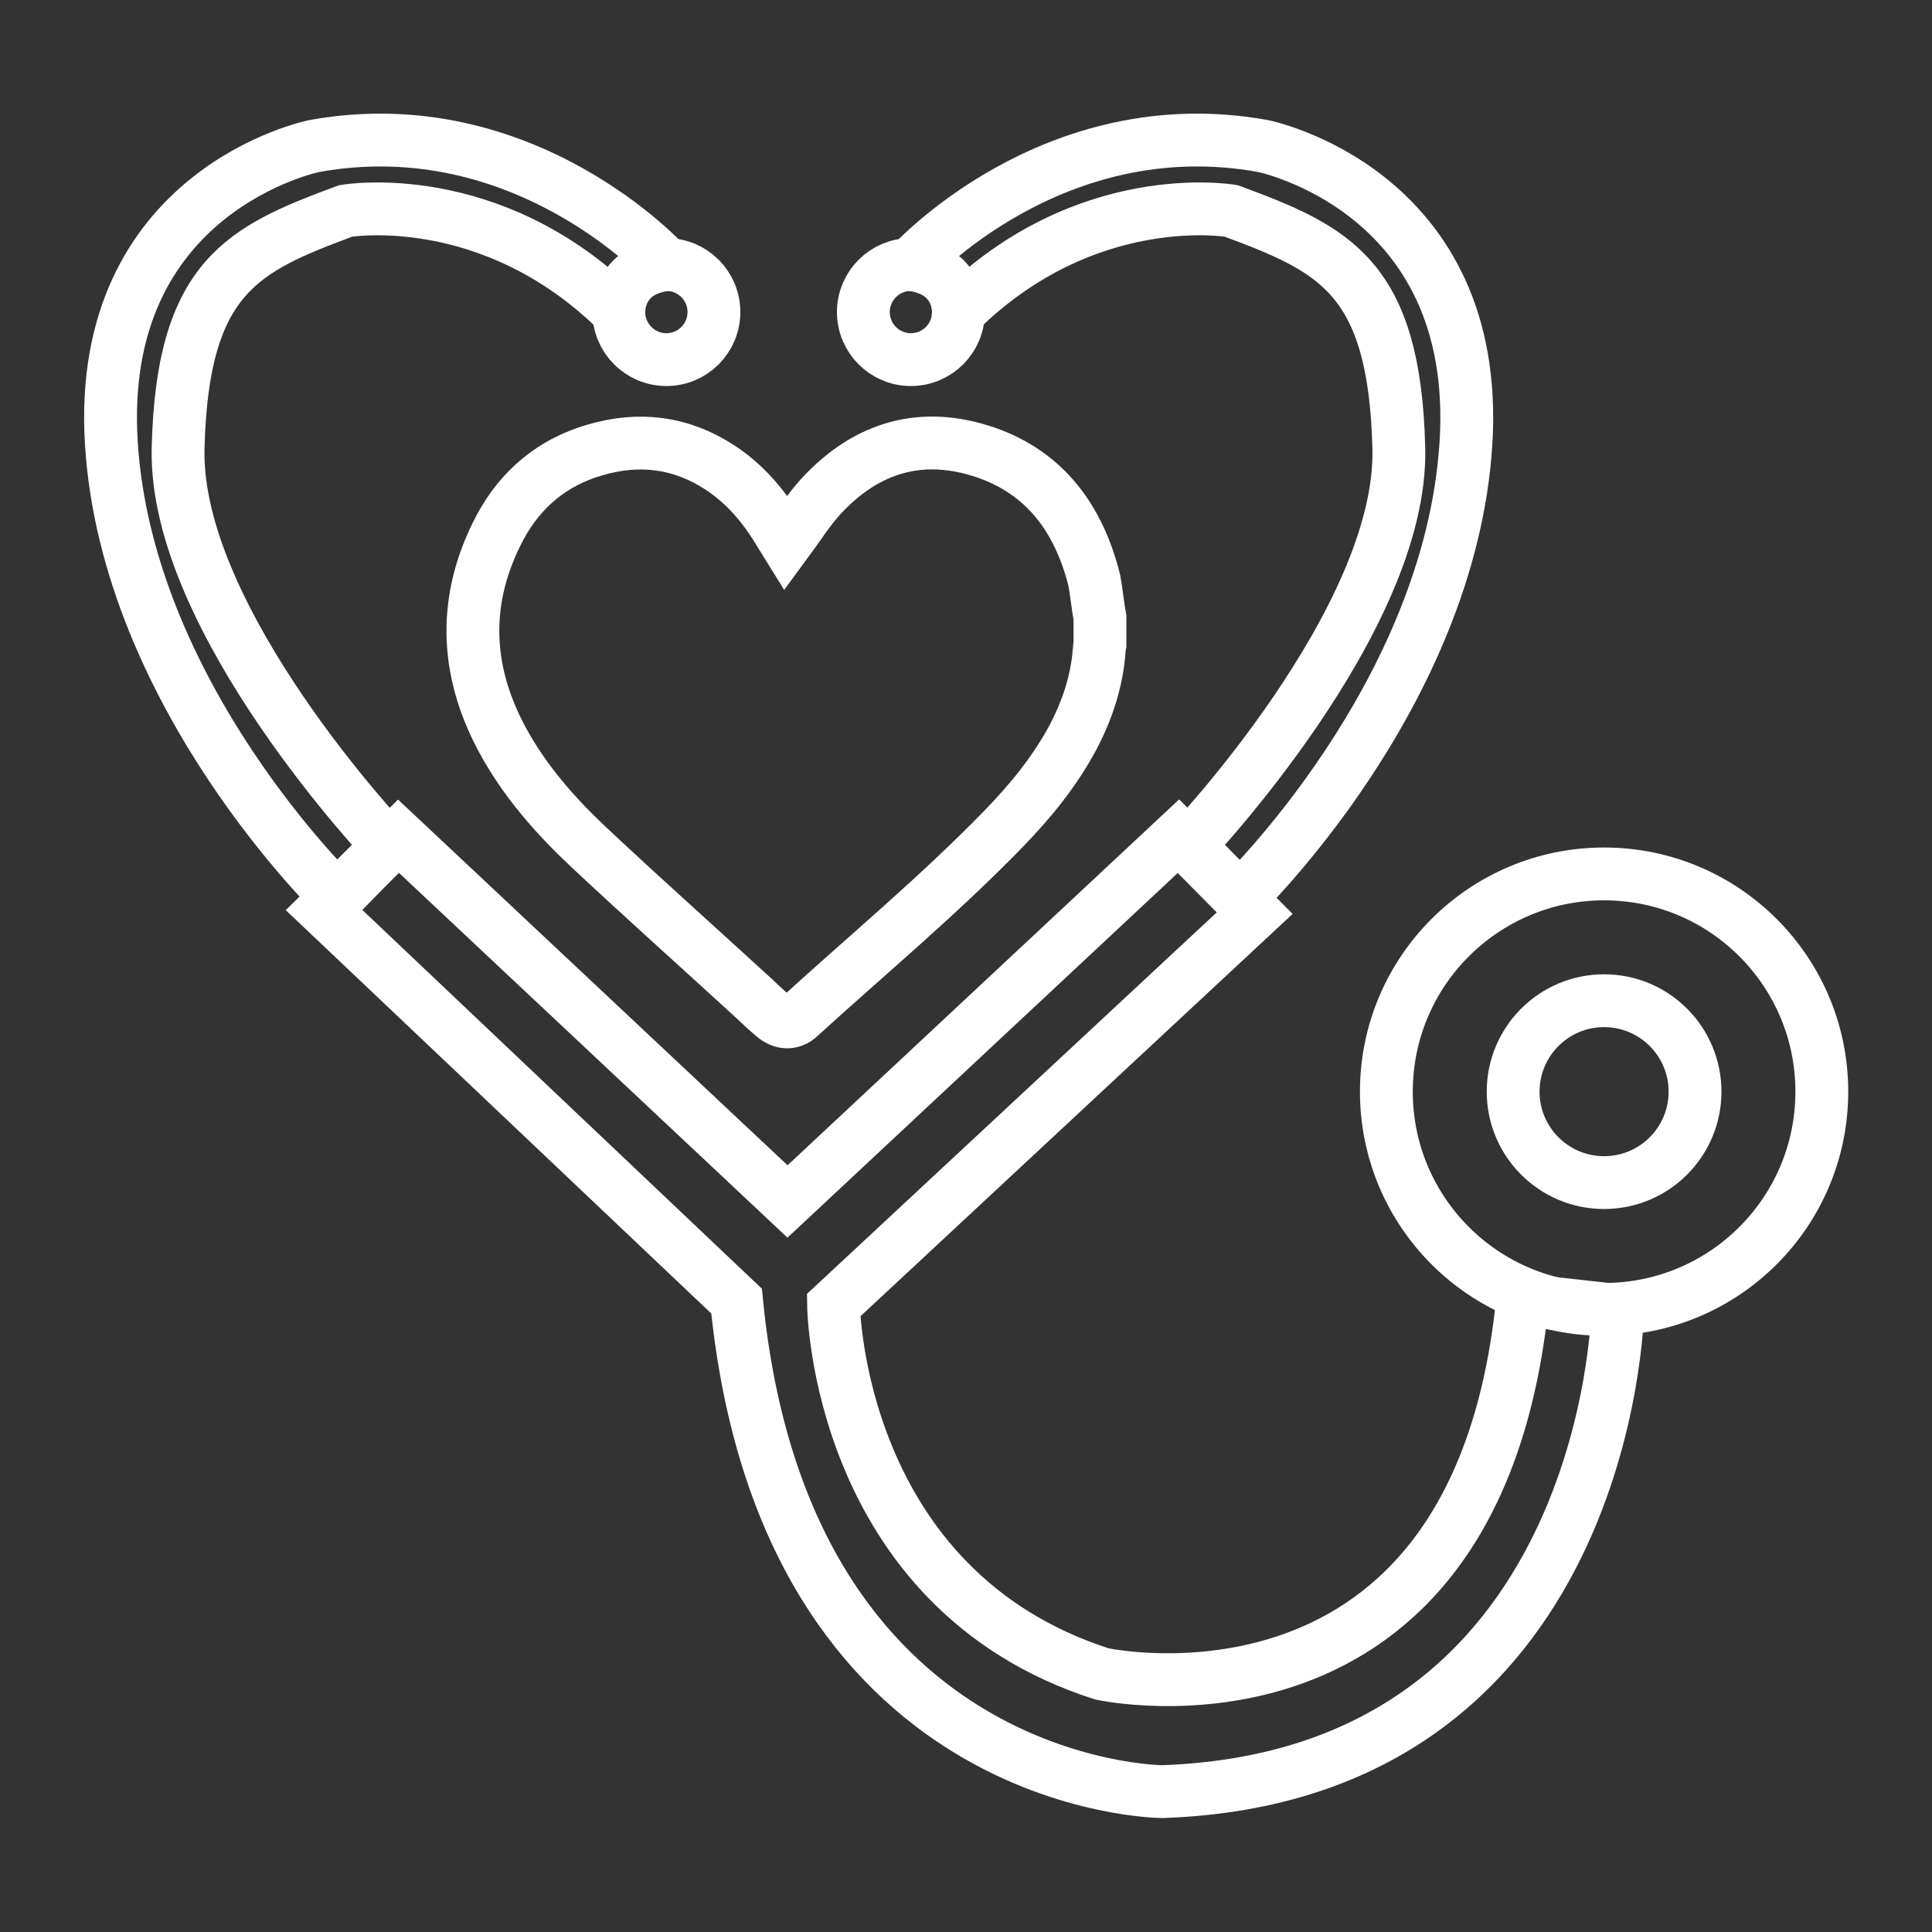 <?xml version="1.0" encoding="utf-8"?>
<!-- Generator: Adobe Illustrator 25.2.0, SVG Export Plug-In . SVG Version: 6.00 Build 0)  -->
<svg version="1.1" id="Layer_1" xmlns="http://www.w3.org/2000/svg" xmlns:xlink="http://www.w3.org/1999/xlink" x="0px" y="0px"
	 viewBox="0 0 512 512" style="enable-background:new 0 0 512 512;" xml:space="preserve">
<rect x="0" y="0" width="512" height="512" fill="#333333" stroke="none"/>
<style type="text/css">
	.st0{display:none;}
	.st1{display:inline;fill:none;stroke:#000000;stroke-width:10;stroke-miterlimit:10.43;}
	.st2{display:inline;}
	.st3{fill:none;stroke:#000000;stroke-width:10;stroke-miterlimit:10.43;}
	.st4{fill:none;stroke:#FFFFFF;stroke-width:14;stroke-miterlimit:10;}
</style>
<g class="st0">
	<path class="st1" d="M748.8-53.2h6.4c6.1,0.4,10.2,7.8,6.7,13c-2.6,4.7-8.5,4-13.1,4.3c-9.2,0.7-16.6,9.5-16.1,18.7
		c0,45.2-0.1,90.5,0,135.7c5.7,0,11.4,0,17.1,0c-0.1,9.8,0,19.6,2.5,29.2c5.4,22.8,20.3,43.2,40.4,55.3
		c17.6,10.7,38.9,14.9,59.2,11.8c17-2.5,33.2-10.2,46-21.8c14.5-13,24.6-31,28-50.2c1.5-8,1.5-16.2,1.5-24.3c5.7,0,11.4,0,17,0.1
		c0.1-43.6,0-87.1,0.1-130.7c0.4-6.7-0.3-14.2-5.7-18.9c-4.4-4.6-11-5.1-17-5.2c-5.5-0.1-9.3-6.5-7.2-11.5c1.1-3.2,4.4-5,7.6-5.5h5
		c7.5,0.5,15,2.9,20.9,7.7c8.6,6.7,13.5,17.5,13.4,28.3c0.1,45.3,0,90.5,0.1,135.8c5.7,0,11.4,0,17.1,0c0.2,13.8-0.5,27.6-3.9,41
		c-9,38.2-35,72-69.6,90.6c-12.8,7.1-26.7,11.7-41,14.7c0,9.7,0,19.3,0,29c-5.7,0-11.4,0-17.2,0c0,20.6,0,41.2,0,61.9
		c0.1,8.6-0.3,17.4,1.4,25.9c3.3,17.4,13.2,33.5,27.2,44.3c13.5,10.6,30.9,16.3,48.1,15.6c17.4-0.5,34.4-7.7,47.2-19.4
		c15.7-14.2,24.6-35.2,24.1-56.3c0-63.7,0-127.3,0-191c-0.1-6.5,0.5-13.1,2.4-19.4c4.3-12.9,13.4-24.2,25.5-30.5
		c11.7-6.7,26.1-8,39-4.5c18.6,5.2,33.6,21.3,37.4,40.2c1.3,6.3,1.1,12.7,1.1,19.1c0,57.8,0,115.5,0,173.3
		c12.7,2.3,24.7,9,32.7,19.2c11.1,13.6,14.8,32.8,9.4,49.5c-6.5,21-27.2,36.7-49.3,37h-3.2c-14.8-0.5-29.1-7.5-38.6-18.9
		c-9.4-10.5-14-25.2-12.4-39.2c1.3-15.4,9.8-30,22.6-38.8c6.4-4.6,13.9-7.3,21.6-8.9c0-59.8,0-119.6,0-179.4
		c0-6.9-1.2-13.9-4.7-19.9c-6.4-11.6-19.7-19-33-18c-13.4,0.6-25.9,9.7-30.8,22.1c-2,4.7-2.6,9.8-2.6,14.8c0,64.7,0,129.3,0,194
		c0.1,18.8-5.6,37.6-16.5,53c-16.2,23.5-43.9,38.3-72.5,39H919c-22.8-0.6-45.3-9.8-61.5-25.8c-15.6-15-25.5-35.6-27.4-57.1
		c-0.5-6.3-0.4-12.7-0.4-19c0-21,0-41.9,0-62.9c-5.7,0-11.4-0.1-17.1-0.1c0-9.7,0-19.4,0-29c-6.4-1.5-12.8-2.8-18.9-5
		c-41.8-13.7-75.8-48.4-88.9-90.4c-5.5-16.4-7-33.7-6.7-50.9c5.7,0,11.4,0,17.1,0c0-45.2-0.1-90.5,0-135.7c0-8.8,3-17.7,9-24.3
		C730.8-48.4,739.7-52.3,748.8-53.2z"/>
	<g class="st2">
		<path class="st3" d="M1087.4,378.5c6.3-1.1,13,0,18.6,3.3c9.3,5.4,15,16.5,13.5,27.2c-1.4,12.8-12.8,23.6-25.6,24.1
			c-14.1,1.2-27.8-10.2-29-24.3C1062.9,394.8,1073.5,380.7,1087.4,378.5z M1088.2,396.1c-3.8,1.6-6.5,5.6-6.2,9.8
			c-0.2,5.4,4.7,10.1,10.1,10.1c6.2,0.2,11.6-6,10.3-12.1C1101.6,397.5,1094,393.4,1088.2,396.1z"/>
	</g>
</g>
<g>
	<circle class="st4" cx="241.4" cy="82.7" r="12.6"/>
	<circle class="st4" cx="176.6" cy="82.7" r="12.6"/>
	<path class="st4" d="M241.4,70.1c0,0,37.5-41.5,93.3-31.4c0,0,57.9,11.6,53.8,78.6s-59.9,120.6-59.9,120.6L315,224.1
		c0,0,56.8-59.7,55.7-105.3S353.5,66,326.3,55.9c0,0-38.4-6.7-72.3,26.8C254,82.7,254.6,71.8,241.4,70.1z"/>
	<path class="st4" d="M176.6,70.1c0,0-37.5-41.5-93.3-31.4c0,0-57.9,11.6-53.8,78.6s59.9,120.6,59.9,120.6l13.5-13.8
		c0,0-56.8-59.7-55.7-105.3C48.3,73.2,64.4,66,91.6,55.9c0,0,38.4-6.7,72.3,26.8C163.9,82.7,163.3,71.8,176.6,70.1z"/>
	<path class="st4" d="M312.3,221.6l20.2,20.4L220.9,345.9c0,0,0.8,75.1,71.1,97.7c0,0,99.4,21.8,111.5-99.1l25.2,2.8
		c0,0-2,123.4-120.7,127.5c0,0-100.1-0.4-112.8-130L85.8,241.1l19.8-19.5l103.1,96.8L312.3,221.6z"/>
	<path class="st4" d="M291.5,163.7c0,2.4,0,4.7,0,7.1c-0.1,0.5-0.2,1-0.2,1.5c-0.6,8.3-3.2,16-7,23.2c-4.9,9.1-11.3,16.9-18.4,24.2
		c-17.1,17.6-35.9,33.2-54,49.7c-2.1,2-4.7,1.8-6.9-0.1c-1.9-1.6-3.7-3.3-5.5-5c-14.5-13.3-29.2-26.4-43.6-39.9
		c-8.9-8.4-17-17.6-22.9-28.6c-9.9-18.5-10.4-37.3-0.5-56c5.5-10.3,14-17.3,25-20.5c11.7-3.5,22.9-2.2,33.3,4.6
		c6.6,4.3,11.7,10.3,15.8,17.2c0.6,1,1.2,2,1.7,2.8c3.1-4.2,5.9-8.7,9.3-12.4c12.2-13.2,26.9-17.3,43.6-11.6
		c15.7,5.4,24.7,17.5,28.8,33.9C290.6,157.1,290.9,160.4,291.5,163.7z"/>
	<circle class="st4" cx="425.1" cy="289.3" r="57.7"/>
	<circle class="st4" cx="425.1" cy="289.3" r="24.1"/>
</g>
</svg>
